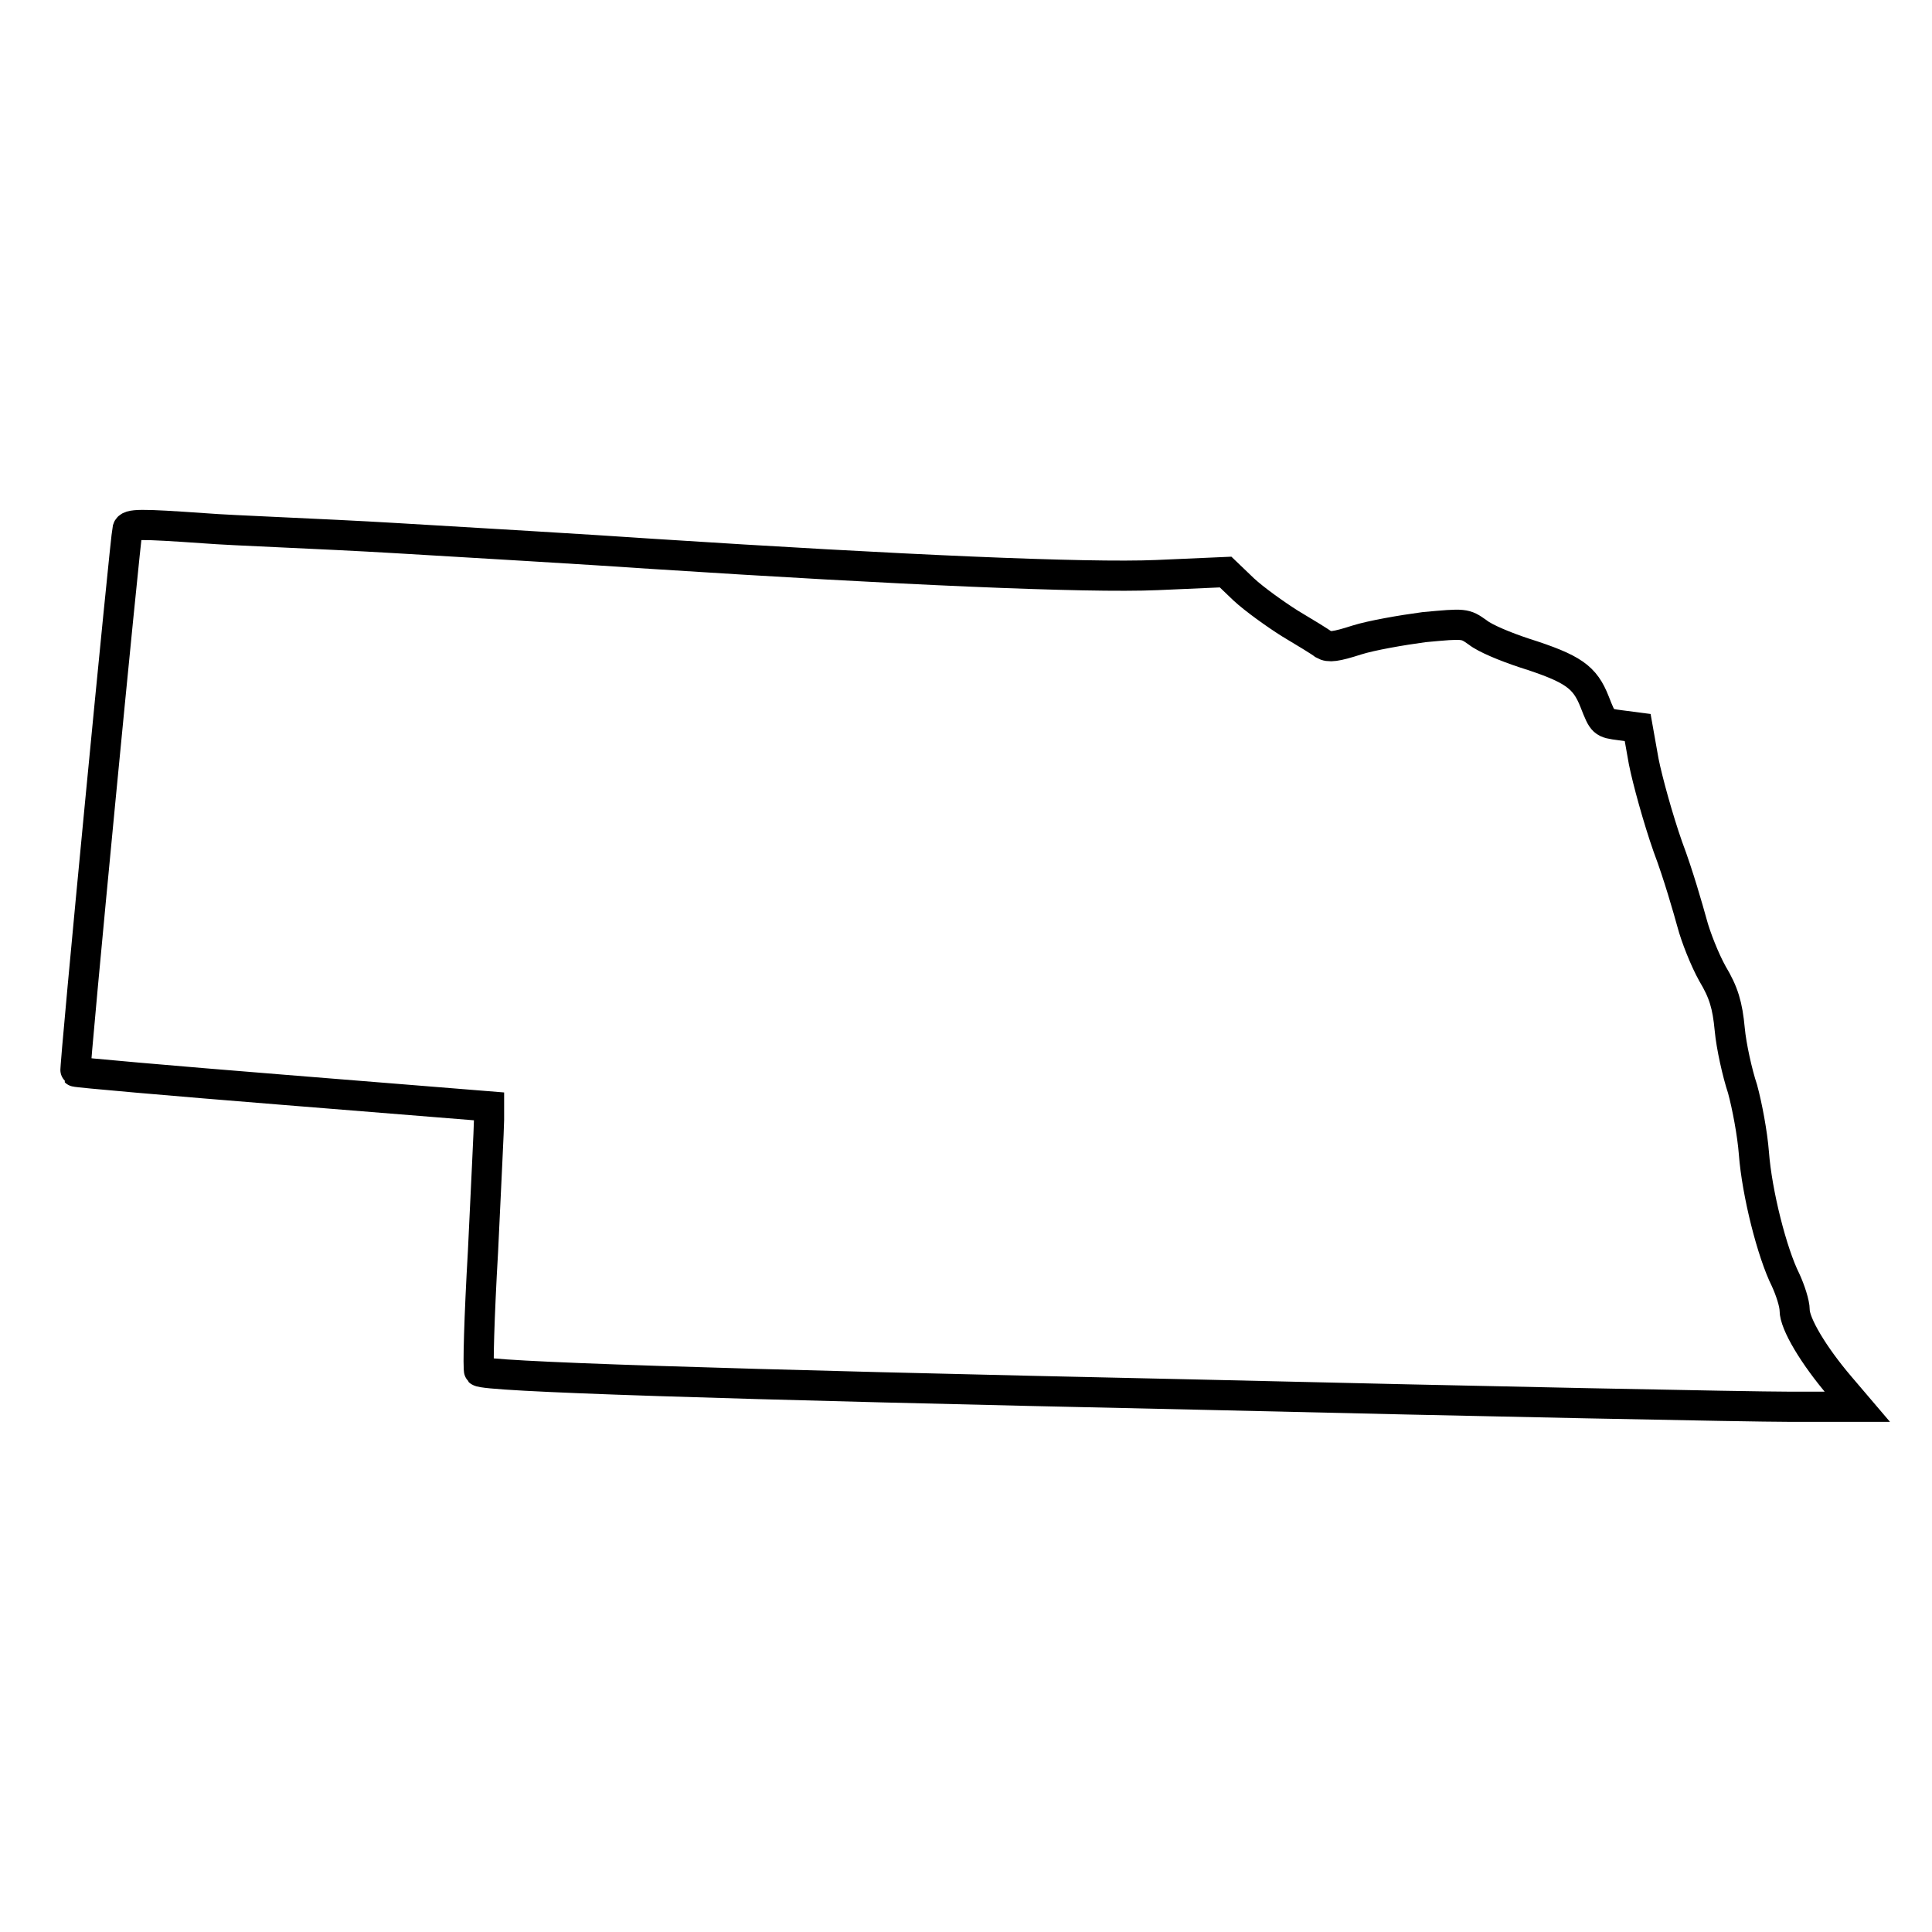 <?xml version="1.0" encoding="utf-8"?>
<!-- Svg Vector Icons : http://www.onlinewebfonts.com/icon -->
<!DOCTYPE svg PUBLIC "-//W3C//DTD SVG 1.1//EN" "http://www.w3.org/Graphics/SVG/1.1/DTD/svg11.dtd">
<svg version="1.1" xmlns="http://www.w3.org/2000/svg" xmlns:xlink="http://www.w3.org/1999/xlink" x="0px" y="0px" viewBox="0 0 256 256" enable-background="new 0 0 256 256" xml:space="preserve">
<g><g><g><path stroke-width="4" fill-opacity="0" stroke="#000000"  d="M16.9,70.1c-0.3,1.2-7.1,71.7-6.9,71.9c0.1,0.1,12.5,1.2,27.5,2.4l27.3,2.2v1.8c0,1-0.4,8.8-0.8,17.4c-0.5,8.6-0.7,15.7-0.5,15.9c0.7,0.7,30.6,1.7,95.5,3.1c37.8,0.9,72.8,1.6,77.9,1.6h9.2l-2.3-2.7c-3.5-4.1-6-8.3-6-10.1c0-0.9-0.6-2.7-1.2-4c-1.8-3.6-3.8-11.5-4.2-16.8c-0.2-2.6-0.9-6.3-1.5-8.5c-0.7-2.1-1.5-5.7-1.7-7.9c-0.3-3.2-0.8-4.9-2.3-7.4c-1-1.8-2.2-4.8-2.7-6.7c-0.5-1.8-1.8-6.4-3.2-10.1c-1.3-3.7-2.7-8.8-3.2-11.3l-0.8-4.5l-2.3-0.3c-2.3-0.3-2.3-0.3-3.4-3.1c-1.3-3.3-2.8-4.4-9.4-6.5c-2.4-0.8-5.1-1.9-6.1-2.7c-1.7-1.2-1.7-1.2-7.1-0.7c-3,0.4-7,1.1-8.9,1.7c-2.8,0.9-3.7,1-4.4,0.6c-0.5-0.4-2.5-1.6-4.5-2.8c-1.9-1.2-4.7-3.2-6.1-4.5l-2.4-2.3l-9.1,0.4c-9.4,0.4-34.2-0.7-66.7-2.8c-8.7-0.6-24.1-1.5-34.2-2.1S30.8,70.3,27.1,70C18.5,69.4,17.1,69.4,16.9,70.1z"/></g></g></g>
</svg>